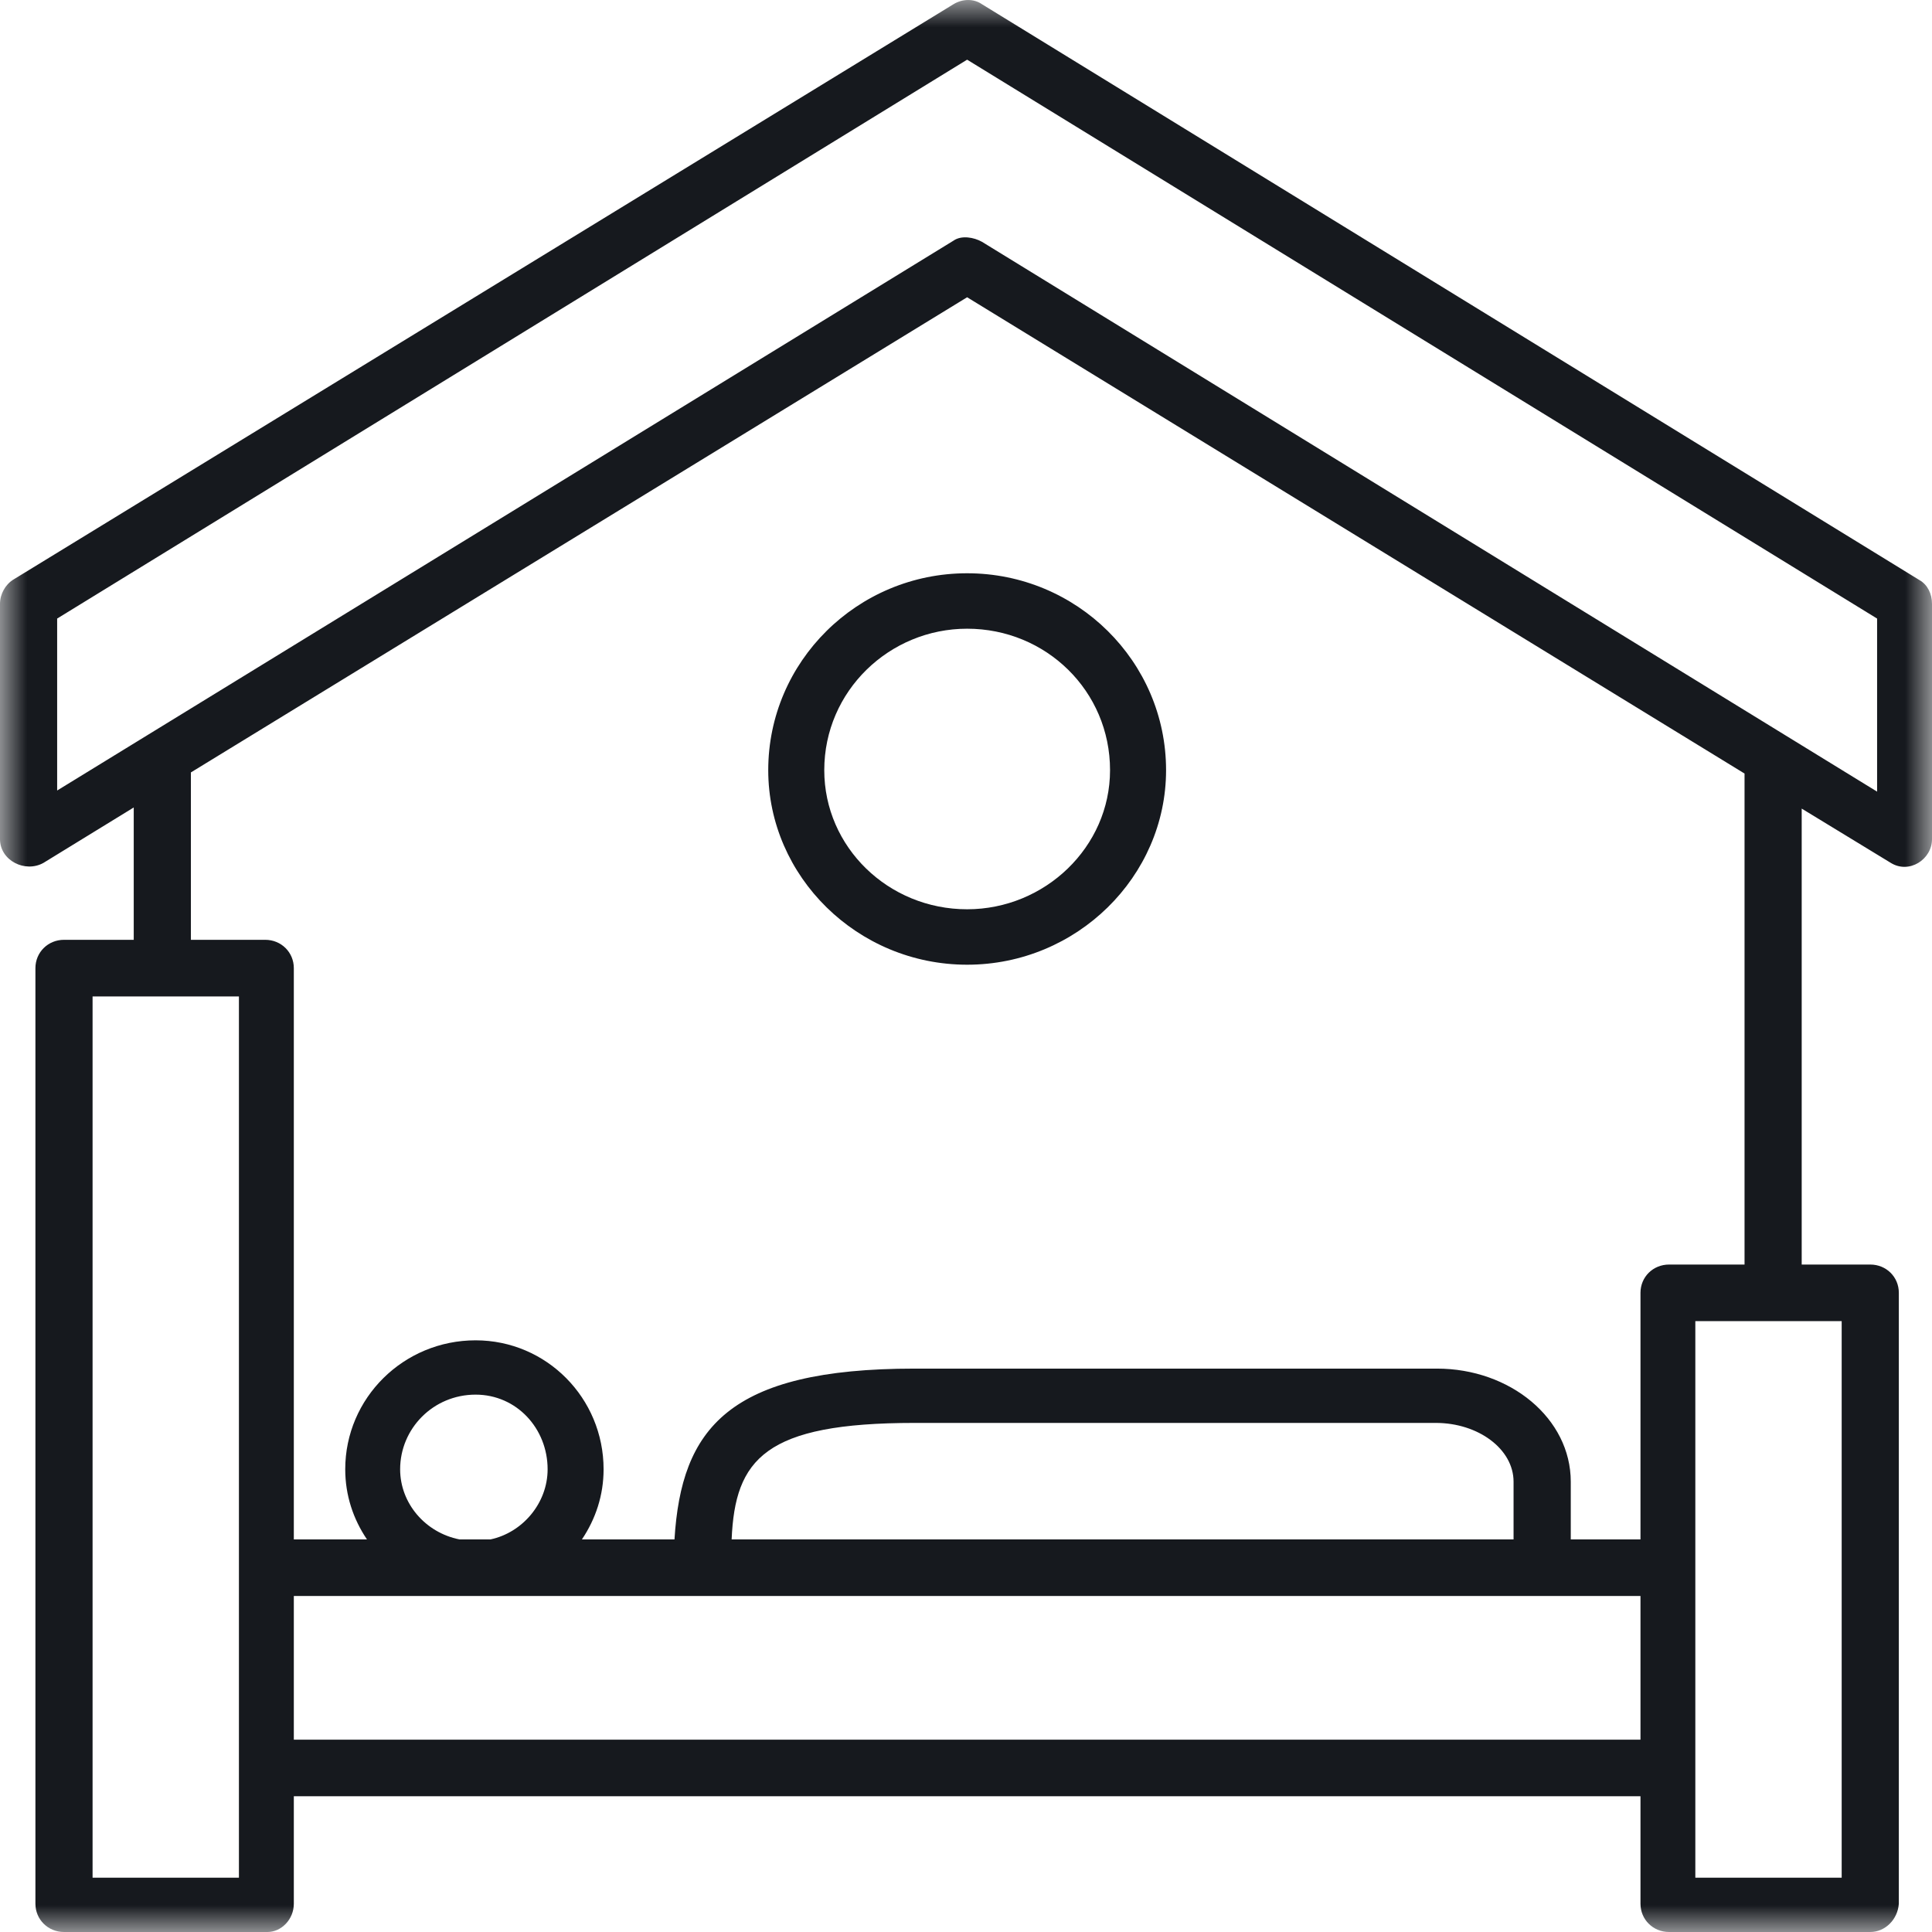 <svg width="36" height="36" viewBox="0 0 36 36" fill="none" xmlns="http://www.w3.org/2000/svg">
<mask id="mask0_324_353" style="mask-type:alpha" maskUnits="userSpaceOnUse" x="0" y="0" width="36" height="36">
<rect width="36" height="36" fill="#D9D9D9"/>
</mask>
<g mask="url(#mask0_324_353)">
<path d="M32.507 23.563V14.414L18.021 5.539L3.557 14.393V17.512H4.942C5.24 17.512 5.475 17.744 5.475 18.04V28.685H6.838C6.582 28.306 6.433 27.863 6.433 27.378C6.433 26.05 7.52 24.975 8.862 24.975C10.182 24.975 11.247 26.05 11.247 27.378C11.247 27.863 11.098 28.306 10.843 28.685H12.568C12.696 26.619 13.569 25.502 17.041 25.502H26.776C28.14 25.502 29.269 26.43 29.269 27.61V28.685H30.568V24.09C30.568 23.794 30.802 23.563 31.101 23.563H32.507ZM2.492 17.512V15.046L0.809 16.079C0.469 16.269 0 16.037 0 15.636V11.252C0 11.062 0.107 10.893 0.234 10.809L17.766 0.079C17.936 -0.026 18.149 -0.026 18.298 0.079L35.766 10.809C35.915 10.893 36 11.062 36 11.252V15.636C36 16.016 35.574 16.29 35.233 16.079L33.572 15.067V23.563H34.85C35.148 23.563 35.382 23.794 35.382 24.09V35.473C35.361 35.768 35.127 36 34.85 36H31.101C30.802 36 30.568 35.768 30.568 35.473V33.47H5.475V35.473C5.475 35.768 5.24 36 4.985 36H1.193C0.895 36 0.66 35.768 0.66 35.473V18.04C0.66 17.744 0.895 17.512 1.193 17.512H2.492ZM5.475 32.416H30.568V29.739H5.475V32.416ZM1.725 34.988H4.452V18.567H1.725V34.988ZM18.021 17.976C15.976 17.976 14.315 16.332 14.315 14.351C14.315 12.327 15.976 10.682 18.021 10.682C20.066 10.682 21.728 12.327 21.728 14.351C21.728 16.332 20.066 17.976 18.021 17.976ZM18.021 11.715C16.573 11.715 15.359 12.875 15.359 14.351C15.359 15.784 16.552 16.943 18.021 16.943C19.47 16.943 20.684 15.784 20.684 14.351C20.684 12.875 19.491 11.715 18.021 11.715ZM18.298 4.506L34.977 14.751V11.526L18.021 1.112L1.065 11.526V14.73L17.766 4.485C17.915 4.379 18.149 4.422 18.298 4.506ZM13.633 28.685H28.203V27.61C28.203 26.999 27.543 26.514 26.755 26.514H17.041C14.251 26.514 13.697 27.188 13.633 28.685ZM31.59 34.988H34.317V24.617H31.59V34.988ZM8.862 25.987C8.073 25.987 7.456 26.619 7.456 27.378C7.456 28.011 7.924 28.559 8.563 28.685H9.138C9.735 28.559 10.204 28.011 10.204 27.378C10.204 26.619 9.628 25.987 8.862 25.987Z" fill="#16191E"/>
</g>
</svg>
